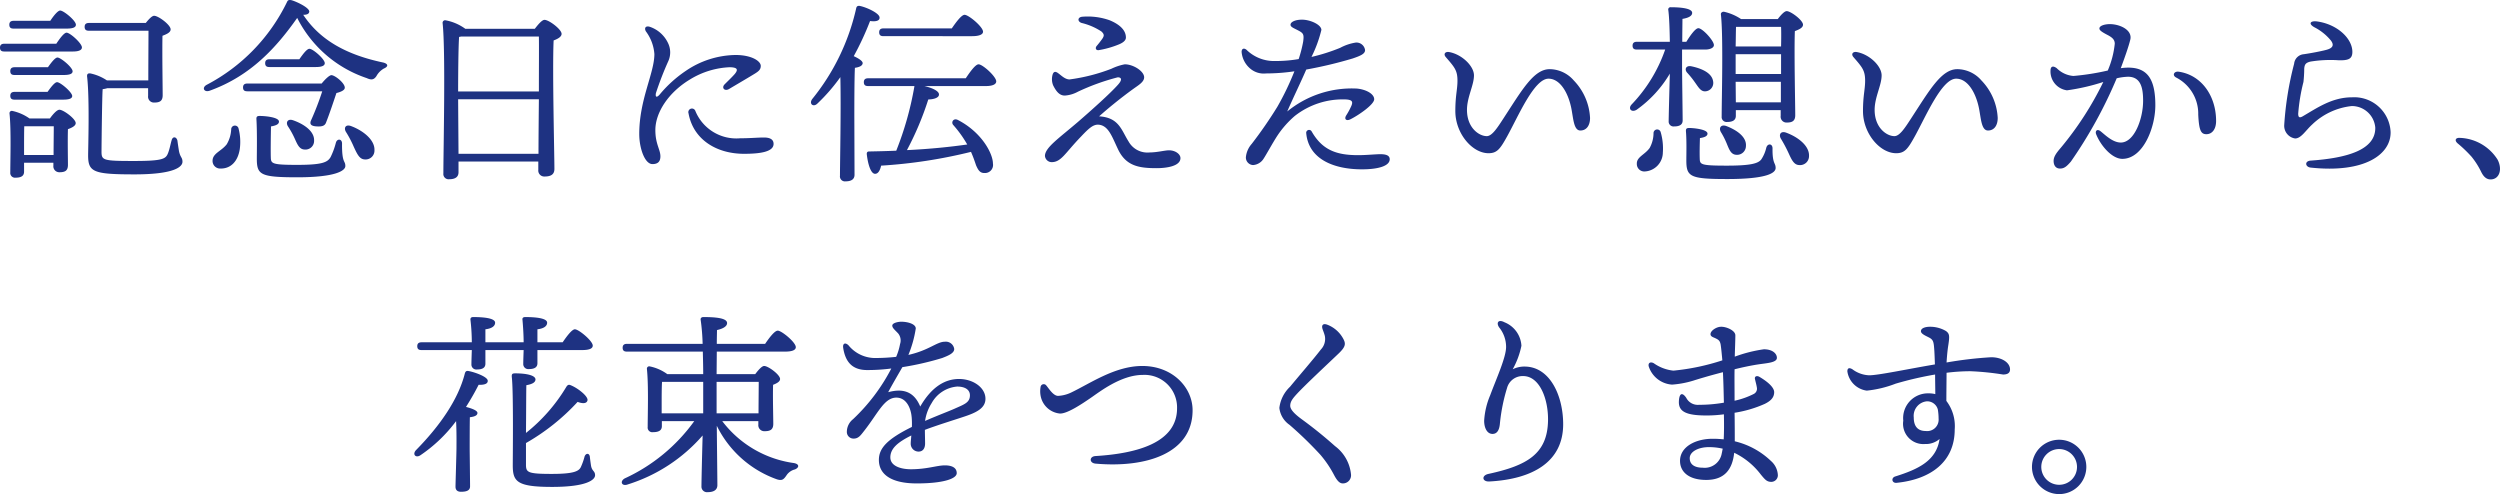 <svg xmlns="http://www.w3.org/2000/svg" width="257.57" height="50.906" viewBox="0 0 257.57 50.906"><path d="M-128.46-14.32c.64,0,.96-.12.96-.4,0-.42-1.26-1.46-1.62-1.46-.24,0-.68.54-1.02,1.06h-3.78c-.26,0-.44.1-.44.4,0,.32.18.4.44.4ZM-132.84-1.3v-.86c0-.36,0-1.6.02-2.1h3.04c0,.72-.02,2.02-.02,2.96Zm.56-3.76a4.844,4.844,0,0,0-1.78-.78.239.239,0,0,0-.28.26c.18,1.72.08,4.82.08,6.08a.486.486,0,0,0,.54.54c.58,0,.88-.18.88-.62V-.5h3.02v.3a.611.611,0,0,0,.62.68c.56,0,.88-.14.88-.76,0-.6-.04-2.48,0-3.68.4-.14.8-.34.8-.62,0-.44-1.26-1.38-1.68-1.38-.26,0-.68.48-.98.9ZM-128.82-7c.64,0,.94-.12.94-.38-.02-.4-1.22-1.42-1.56-1.42-.24,0-.64.52-.98,1h-3.4c-.26,0-.44.1-.44.4,0,.32.18.4.44.4Zm.06-2.54c.62,0,.92-.12.92-.38,0-.4-1.22-1.42-1.56-1.42-.24,0-.64.52-.98,1h-3.44c-.26,0-.44.1-.44.4,0,.32.18.4.44.4Zm-6.12-3.22c-.26,0-.44.1-.44.4,0,.32.18.4.44.4h7.08c.58,0,.92-.14.92-.42,0-.42-1.22-1.52-1.58-1.52-.26,0-.7.6-1.06,1.14Zm14.82,4.58v.8a.6.6,0,0,0,.62.68c.56,0,.88-.14.88-.76,0-.82-.06-4.44-.02-6.12.42-.16.84-.34.84-.66,0-.46-1.26-1.4-1.7-1.4-.22,0-.56.36-.86.74h-5.86c-.26,0-.44.1-.44.4,0,.32.18.4.44.4h6.14c0,.9-.02,3.42-.02,5.12h-4.26A4.869,4.869,0,0,0-126-9.7c-.3-.04-.38.1-.34.38.26,2.3.1,7.34.1,8.06,0,1.72.54,1.96,4.78,1.96,4.22,0,4.94-.82,4.94-1.3,0-.46-.22-.42-.36-1.1-.06-.38-.12-.76-.16-1.08-.1-.42-.5-.46-.6-.02-.1.32-.18.8-.34,1.24-.24.64-.42.88-3.52.88-3.18,0-3.36-.06-3.36-.96,0-.66.06-5.88.12-6.44a2.886,2.886,0,0,0,.48-.1Zm8.56,4.22a3.293,3.293,0,0,1-.46,1.56c-.56.72-1.44.92-1.46,1.68a.781.781,0,0,0,.8.82c1.08.02,1.8-.74,2-1.98a5.508,5.508,0,0,0-.12-2.14A.384.384,0,0,0-111.5-3.96Zm1.66-4.7c-.26,0-.44.1-.44.4,0,.32.18.4.44.4h7.72a29.888,29.888,0,0,1-1.12,2.92c-.2.4-.14.68.62.7.48.02.78-.06.9-.42.34-.86.76-2.12,1.06-3.02.56-.14.84-.32.86-.52.06-.44-.92-1.26-1.34-1.32-.22-.04-.7.44-1.04.86Zm7.06-1.7c.58,0,.92-.12.92-.4,0-.42-1.22-1.48-1.58-1.48-.26,0-.68.56-1.04,1.08h-3.08c-.26,0-.44.1-.44.4,0,.32.18.4.44.4Zm-2.36,5.48c-.54-.18-.76.22-.52.62a8.709,8.709,0,0,1,.7,1.26c.28.62.48,1.12,1.02,1.14a.888.888,0,0,0,.98-.92C-102.92-3.76-104.04-4.5-105.14-4.88Zm5.06,2.4c0-.5-.52-.54-.64-.06a7.522,7.522,0,0,1-.54,1.46c-.32.56-.92.8-3.46.8-2.64,0-2.68-.14-2.7-.8-.02-.72,0-2.2.02-3.16.56-.1.82-.24.82-.5,0-.46-1.48-.58-1.98-.58-.28,0-.36.08-.34.36.08,1.3.04,3.46.04,4.02,0,1.68.34,1.94,4.18,1.94,3.94,0,4.94-.68,4.94-1.16C-99.74-.76-100.1-.4-100.08-2.48Zm.92-1.8c-.56-.2-.76.2-.52.6a11.014,11.014,0,0,1,.8,1.52c.36.78.6,1.3,1.14,1.32a.914.914,0,0,0,1-.96C-96.7-2.86-97.92-3.82-99.16-4.28Zm3.34-6.54c-3.7-.78-6.48-2.24-8.26-4.92.36,0,.58-.08.62-.3.08-.36-1.06-.96-1.8-1.2-.28-.06-.4-.02-.48.16a18.962,18.962,0,0,1-8.3,8.56c-.52.3-.24.8.32.6,4.28-1.54,6.92-4.52,9.02-7.5a12.464,12.464,0,0,0,7.16,6.2c.48.22.74.18,1-.2a2.017,2.017,0,0,1,.76-.78C-95.3-10.4-95.3-10.68-95.82-10.82Zm7.74,9.4-.04-5.62h8.32c-.02,2.1-.04,4.2-.04,5.62Zm-.04-6.42c0-1.42.02-4.56.1-5.62l.2-.04h8.02c.02.94,0,3.22,0,5.66Zm.74-6.46a5.009,5.009,0,0,0-2.06-.88.262.262,0,0,0-.28.28c.32,2.9.08,13.1.08,15.5a.538.538,0,0,0,.6.6c.66,0,.96-.26.96-.72V-.62h8.22V.24a.616.616,0,0,0,.64.68c.58,0,1.02-.16,1.02-.78,0-1.48-.22-10.3-.08-13.24.44-.16.82-.38.82-.68,0-.46-1.3-1.44-1.76-1.44-.26,0-.66.48-1,.92Zm23.7,8.46a.373.373,0,0,0-.7.26c.48,2.66,2.84,4.16,5.72,4.16,1.72,0,3.04-.22,3.04-1.02,0-.56-.54-.66-1-.66-.6,0-1.44.08-2.44.08A4.556,4.556,0,0,1-63.68-5.84ZM-64.2-9.1a8.479,8.479,0,0,1,4.08-1.24c.78.02.88.24.5.7-.28.32-.7.72-1.04,1.06-.36.36,0,.76.46.48.74-.44,1.8-1.06,2.52-1.5.54-.32.74-.5.74-.88,0-.48-.92-1.12-2.6-1.12a9.3,9.3,0,0,0-5.1,1.62,12.7,12.7,0,0,0-2.72,2.46c-.32.36-.46.24-.38-.16a33.018,33.018,0,0,1,1.28-3.3,2.189,2.189,0,0,0-.02-1.82,3.22,3.22,0,0,0-1.82-1.68c-.46-.18-.68.06-.48.44a4.45,4.45,0,0,1,.88,2.34c0,1.98-1.56,4.68-1.56,8.24,0,1.44.56,3.1,1.36,3.1.58,0,.82-.28.82-.8,0-.7-.52-1.26-.52-2.7C-67.8-5.68-66.44-7.76-64.2-9.1Zm29.04-4.44c.74,0,1.12-.18,1.12-.46,0-.5-1.48-1.74-1.9-1.74-.32,0-.88.76-1.32,1.4H-44.3c-.26,0-.44.1-.44.4,0,.32.18.4.44.4ZM-47.3-5.32c0-.62,0-3.94.06-4.96.44-.06.78-.2.8-.48,0-.24-.48-.52-.92-.72a29.741,29.741,0,0,0,1.68-3.62c.6.08,1-.02.98-.36,0-.44-1.34-1.06-2.06-1.2-.24-.02-.32.08-.36.3a22.705,22.705,0,0,1-4.52,9.3c-.36.5.12.88.54.46a18.7,18.7,0,0,0,2.36-2.72c.08,3.14-.04,8.9-.04,10.16a.512.512,0,0,0,.56.58c.64,0,.94-.24.94-.68Zm1.42-3.88c-.26,0-.44.1-.44.4,0,.32.18.4.44.4h4.78a.12.12,0,0,0-.02.08,33,33,0,0,1-1.86,6.58c-.88.04-1.82.06-2.8.08-.16,0-.24.08-.24.26.12,1.08.42,2.02.84,2.04.34.02.54-.38.64-.84a51.445,51.445,0,0,0,9.26-1.42c.22.5.38.96.52,1.38.24.56.44.8.86.8a.833.833,0,0,0,.88-.98c0-.98-1.1-3.18-3.6-4.48-.44-.24-.74.2-.5.5a11.8,11.8,0,0,1,1.44,2l.02.02c-1.7.24-3.72.46-6.22.58a31.3,31.3,0,0,0,2.2-5.22c.46,0,1.1-.14,1.1-.5.02-.36-.66-.68-1.5-.88h6.34c.68,0,1.06-.18,1.06-.48,0-.5-1.4-1.76-1.82-1.76-.32,0-.88.78-1.32,1.44Zm22-5.7a6.438,6.438,0,0,1,2.04.88c.3.28.28.44.12.7a9.7,9.7,0,0,1-.62.8c-.16.2-.08.46.22.42a9.655,9.655,0,0,0,2.1-.6c.52-.22.7-.46.7-.7,0-.68-.52-1.3-1.68-1.78a6.79,6.79,0,0,0-2.84-.36C-24.32-15.48-24.32-15.04-23.88-14.9Zm9,13.12c-.44,0-1.22.22-2,.22a2.217,2.217,0,0,1-2.16-1.12c-.74-1.16-.98-2.48-3.04-2.6.78-.7,2.1-1.8,3.54-2.84.5-.36,1.1-.7,1.1-1.18,0-.62-1.1-1.34-2-1.34a5.594,5.594,0,0,0-1.38.46,18.8,18.8,0,0,1-4.32,1.1c-.48-.02-.84-.42-1.18-.66-.28-.2-.44-.14-.54.12a1.709,1.709,0,0,0,.04,1.14c.3.6.64,1.06,1.2,1.06a3.271,3.271,0,0,0,1.36-.4,23.1,23.1,0,0,1,4.1-1.48c.36,0,.5.22.06.72-.82.94-2.94,2.82-4.12,3.84-2,1.72-3.44,2.68-3.44,3.54a.7.7,0,0,0,.68.64c1,0,1.36-.9,3.04-2.64.78-.82,1.24-1.26,1.8-1.22,1.02.08,1.38,1.22,2,2.52C-19.32-.16-17.98.06-16.16.06c1.02,0,2.46-.2,2.46-1.04C-13.7-1.38-14.22-1.78-14.88-1.78ZM3.36-7.02c.62.04.74.22.54.68a7.133,7.133,0,0,1-.52.96c-.24.38,0,.62.44.4C4.66-5.4,6.26-6.5,6.26-7.04s-.8-1-1.76-1.1A10.505,10.505,0,0,0-2.7-5.78c.68-1.56,1.42-3.06,1.96-4.32a43.922,43.922,0,0,0,4.78-1.14c.82-.28,1.28-.48,1.28-.86a.893.893,0,0,0-.96-.78,5.029,5.029,0,0,0-1.6.54A19.052,19.052,0,0,1-.2-11.4,13.248,13.248,0,0,0,.82-14.18c0-.54-1.14-1.06-2-1.06-.7,0-1.18.24-1.18.52,0,.26.38.36.92.66.42.24.48.4.38,1.1a13.052,13.052,0,0,1-.46,1.78,13.949,13.949,0,0,1-2.42.2A4.042,4.042,0,0,1-6.9-12.14c-.28-.22-.5-.1-.5.22a2.517,2.517,0,0,0,.84,1.68,2.152,2.152,0,0,0,1.68.54,20.14,20.14,0,0,0,2.92-.22A27.86,27.86,0,0,1-3.72-6.26,44.087,44.087,0,0,1-6.36-2.44a2.413,2.413,0,0,0-.6,1.38.779.779,0,0,0,.74.8,1.391,1.391,0,0,0,1.1-.68c.22-.32.94-1.64,1.4-2.34a9.891,9.891,0,0,1,1.8-2.04A8.006,8.006,0,0,1,3.36-7.02ZM6.9-1.38c-.5,0-1.44.1-2.3.1C2.38-1.28.92-1.8-.18-3.72a.3.3,0,0,0-.56.2C-.48-.86,2.1.18,5,.18,6.72.18,7.86-.18,7.86-.86,7.86-1.26,7.46-1.38,6.9-1.38Zm19.92-7.6a3.32,3.32,0,0,0-2.48-1.16c-1.64,0-2.86,2.16-4.74,5.04-.6.92-1.18,1.86-1.74,1.86-.8,0-2.04-.86-2.04-2.7,0-1.32.72-2.54.72-3.56,0-.96-1.24-2.16-2.54-2.4-.42-.08-.64.2-.36.52.92,1.06,1.2,1.38,1.2,2.44,0,.9-.22,1.52-.22,3.12,0,2.3,1.74,4.34,3.42,4.34.88,0,1.2-.44,1.92-1.74,1.16-2.1,2.78-5.94,4.26-5.94,1.16,0,2,1.38,2.34,3,.22,1.06.24,2.34.94,2.34.62,0,1-.5,1-1.3A5.975,5.975,0,0,0,26.82-8.98ZM48.18-14.5c.02.42.02,1.16,0,2.02H43.5c.02-.82.02-1.62.04-2.02ZM43.5-10.36v-1.32h4.68v2.04H43.5Zm.02,3.64L43.5-8.84h4.66v2.12Zm0,.8h4.62v.6a.6.6,0,0,0,.62.68c.54,0,.88-.14.88-.76,0-1.04-.12-6.56-.04-8.66.42-.16.84-.34.84-.66,0-.46-1.26-1.4-1.68-1.4-.24,0-.62.42-.92.82H44.06a5.212,5.212,0,0,0-1.78-.76c-.18,0-.32.12-.3.28.26,2.26.08,8.74.08,10.52a.506.506,0,0,0,.56.56c.6,0,.9-.2.9-.64Zm-.94,3.44c.24.58.42,1.12.96,1.16a.915.915,0,0,0,1.02-.9c.08-.96-.98-1.66-2.02-2.06-.56-.2-.8.2-.56.62A8.17,8.17,0,0,1,42.58-2.48ZM35.04-3.56a3.214,3.214,0,0,1-.4,1.54c-.5.7-1.34.92-1.32,1.62a.766.766,0,0,0,.8.8A1.969,1.969,0,0,0,36-1.54a6.008,6.008,0,0,0-.22-2.1A.375.375,0,0,0,35.04-3.56Zm2.94-8.6h2.4c.44,0,.88-.16.88-.46,0-.46-1.18-1.74-1.6-1.74-.3,0-.82.72-1.24,1.4H38c0-.96.02-1.92.02-2.36.62-.1,1-.3,1-.62,0-.48-1.24-.58-2.2-.58a.231.231,0,0,0-.26.28c.1.72.14,2.06.16,3.28h-3.4c-.26,0-.44.1-.44.4,0,.32.18.4.44.4h2.92A15.476,15.476,0,0,1,32.78-6.5c-.4.44,0,.86.52.54a12.078,12.078,0,0,0,3.42-3.72c-.04,1.5-.12,4.38-.12,4.9a.5.5,0,0,0,.56.54c.56,0,.88-.18.88-.62,0-.62-.06-4.72-.06-5.58Zm1.34,3.4c.36.5.6.96,1.1.9a.864.864,0,0,0,.76-1.02c-.12-.88-1.2-1.34-2.26-1.56-.56-.1-.72.34-.4.68A9.221,9.221,0,0,1,39.32-8.76ZM47.3-1.98c0-.5-.5-.54-.64-.08a3.69,3.69,0,0,1-.52,1.22c-.32.42-1.1.64-3.54.64-2.76,0-2.78-.12-2.8-.76-.02-.62,0-1.42.02-2.08.52-.08.78-.22.78-.46,0-.46-1.52-.58-1.88-.58-.28,0-.36.08-.34.36.08.98.04,2.34.04,2.96,0,1.7.36,1.94,4.22,1.94,4,0,4.98-.6,4.98-1.14C47.62-.52,47.28-.34,47.3-1.98ZM48.7-3.6c-.56-.2-.78.2-.54.62a14.661,14.661,0,0,1,.78,1.46c.32.7.56,1.24,1.1,1.26a.925.925,0,0,0,1.02-.94C51.1-2.26,49.9-3.16,48.7-3.6ZM68.82-8.98a3.32,3.32,0,0,0-2.48-1.16c-1.64,0-2.86,2.16-4.74,5.04-.6.92-1.18,1.86-1.74,1.86-.8,0-2.04-.86-2.04-2.7,0-1.32.72-2.54.72-3.56,0-.96-1.24-2.16-2.54-2.4-.42-.08-.64.2-.36.52.92,1.06,1.2,1.38,1.2,2.44,0,.9-.22,1.52-.22,3.12,0,2.3,1.74,4.34,3.42,4.34.88,0,1.2-.44,1.92-1.74,1.16-2.1,2.78-5.94,4.26-5.94,1.16,0,2,1.38,2.34,3,.22,1.06.24,2.34.94,2.34.62,0,1-.5,1-1.3A5.975,5.975,0,0,0,68.82-8.98ZM83.94-10.3a5.5,5.5,0,0,0-.76.06c.4-1.08.8-2.2.98-2.94.24-1-1.08-1.6-2.1-1.6-.58,0-1.08.18-1.08.44,0,.16.1.3.88.7.44.24.7.46.7.88A9.428,9.428,0,0,1,81.84-10a25.225,25.225,0,0,1-3.54.56,2.724,2.724,0,0,1-1.72-.8c-.38-.28-.64-.2-.64.26a1.954,1.954,0,0,0,1.7,2.02,21.666,21.666,0,0,0,3.74-.86A33.355,33.355,0,0,1,77-2.04c-.5.58-.74.94-.74,1.36s.2.78.66.78c.4,0,.66-.18,1.12-.72A46.623,46.623,0,0,0,82.76-9.2a5.863,5.863,0,0,1,1.16-.16c1.36,0,1.56,1.22,1.56,2.48,0,1.84-.9,4.3-2.3,4.3-.84,0-1.62-.8-2.08-1.16-.38-.3-.58,0-.46.3C81.1-2.28,82.26-.9,83.34-.9c2.14,0,3.4-3.22,3.4-5.52C86.74-9.1,85.94-10.3,83.94-10.3Zm5.2.42c-.46-.06-.7.36-.26.6a4.181,4.181,0,0,1,2.28,3.82c.08,1.64.28,2.02.84,2.02.58,0,1-.5,1-1.36C93-7.38,91.5-9.54,89.14-9.88ZM102.74,0c5.6.6,8.28-1.38,8.24-3.66A3.751,3.751,0,0,0,107-7.24c-2.06,0-3.6,1.1-5.08,1.96-.38.22-.46.04-.46-.28A18.9,18.9,0,0,1,102-8.82a12.862,12.862,0,0,0,.08-1.38c.04-.44.16-.6.64-.72a12.781,12.781,0,0,1,2.86-.14c1.06.04,1.46-.14,1.46-.86,0-1.38-1.56-2.86-3.66-3.14-.68-.08-.9.24-.26.6a5.379,5.379,0,0,1,1.7,1.36c.32.42.3.78-.5.98-.62.16-1.6.34-2.28.44a1.084,1.084,0,0,0-1,.98,33.13,33.13,0,0,0-1.02,6.3A1.322,1.322,0,0,0,101.14-3c.62,0,1.08-.82,1.76-1.44a6.943,6.943,0,0,1,4.08-1.9,2.42,2.42,0,0,1,2.42,2.22c.04,2.32-2.96,3.14-6.64,3.4C102.08-.68,102.18-.06,102.74,0Zm15.4-3.06c-.48-.04-.6.26-.26.56a13.76,13.76,0,0,1,1.44,1.38A8.07,8.07,0,0,1,120.3.42c.24.5.54.8.98.8.88,0,1.26-1,.72-2.04A4.8,4.8,0,0,0,118.14-3.06ZM-86.71,18.8c-.02.62-.04,1.16-.04,1.46a.507.507,0,0,0,.58.54c.56,0,.86-.18.86-.6V18.8h3.94c-.02.6-.04,1.12-.04,1.42a.516.516,0,0,0,.58.54c.56,0,.88-.18.88-.6V18.8h4.6c.8,0,1.1-.18,1.1-.46,0-.48-1.44-1.68-1.84-1.68-.3,0-.84.72-1.26,1.34h-2.6V16.66c.68-.08,1-.34,1-.68,0-.52-1.46-.58-2.26-.58-.18,0-.32.08-.28.28.06.66.12,1.6.12,2.32h-3.94V16.66c.68-.08,1-.34,1-.68,0-.52-1.46-.58-2.26-.58-.18,0-.3.08-.28.28A20.964,20.964,0,0,1-86.71,18h-5.18c-.26,0-.44.1-.44.4,0,.32.18.4.44.4Zm-.34,2.16c-.22-.04-.32.04-.38.26-.68,2.68-2.58,5.4-5.02,7.88-.42.44-.04.86.44.54a15.1,15.1,0,0,0,3.68-3.52c.06,1.14.04,2.36.04,2.76,0,.54-.1,3.66-.1,4,0,.36.22.52.56.52.6,0,.94-.14.94-.56,0-.48-.04-3.64-.04-3.82,0-.46,0-2.68.02-3.3.52-.06.78-.2.78-.44,0-.26-.62-.48-1.18-.62.52-.82.96-1.6,1.3-2.28.58.02.96-.1.94-.42C-85.07,21.56-86.39,21.08-87.05,20.96Zm12.62,9.74c-.04-.26-.1-.7-.12-.92-.06-.38-.4-.38-.54-.02a6.478,6.478,0,0,1-.38,1.08c-.2.44-.72.72-3,.72-2.52,0-2.66-.16-2.66-.98v-2.2a22.069,22.069,0,0,0,5.32-4.24c.54.2.94.18,1.02-.16.08-.42-1.02-1.28-1.74-1.56-.22-.1-.34,0-.46.2a17.547,17.547,0,0,1-4.14,4.72c.02-2.02.02-4.32.04-4.92.58-.1.94-.28.94-.6-.02-.42-.94-.62-2.1-.62-.32,0-.36.1-.34.38.18,1.44.1,8.34.1,9.1,0,1.68.44,2.22,4.06,2.22,3.58,0,4.42-.74,4.42-1.2S-74.33,31.3-74.43,30.7Zm7.28-6.58c0-.34,0-1.56.04-2.04h4.24v3.24h-4.28Zm10-2.04c0,.76-.02,2.2-.02,3.24h-4.32V22.08Zm-.04,4.04v.36a.616.616,0,0,0,.64.68c.56,0,.9-.14.9-.76,0-.64-.06-2.76-.02-4.02.36-.14.72-.32.72-.6,0-.44-1.22-1.34-1.64-1.34-.24,0-.62.44-.92.84h-3.98l.02-2.32h7.02c.8,0,1.12-.18,1.12-.46,0-.5-1.46-1.7-1.86-1.7-.32,0-.88.74-1.3,1.36h-4.98c0-.6.02-1.1.02-1.42.62-.14,1.04-.38,1.04-.72,0-.5-1.1-.62-2.44-.62-.2,0-.32.12-.28.3a21.315,21.315,0,0,1,.2,2.46h-7.8c-.26,0-.44.1-.44.4,0,.32.18.4.44.4h7.82c.02.78.04,1.58.04,2.32h-3.7a4.619,4.619,0,0,0-1.82-.8.239.239,0,0,0-.28.26c.18,1.72.08,4.74.08,5.98a.477.477,0,0,0,.54.54c.6,0,.92-.18.92-.62v-.52h3.34a18.165,18.165,0,0,1-7.16,5.9c-.56.32-.3.86.32.62a16.878,16.878,0,0,0,7.7-5.04c-.06,2.18-.12,4.66-.12,5.24a.569.569,0,0,0,.64.6c.66,0,1-.26,1-.72,0-.58-.04-3.74-.06-6.12a11,11,0,0,0,6.2,5.52c.52.16.68.02.96-.38a1.454,1.454,0,0,1,.88-.64c.42-.16.54-.54-.1-.66a11.169,11.169,0,0,1-7.38-4.32Zm20.22-1.28c-.48.22-1.76.7-3.04,1.26a4.6,4.6,0,0,1,.68-1.84,3.315,3.315,0,0,1,2.62-1.7c.84,0,1.32.34,1.32.9C-35.39,24.22-35.99,24.4-36.97,24.84Zm.46-3.06c-1.4,0-2.8.76-4,2.84-.7-1.7-1.96-1.84-3.3-1.48.32-.62,1.08-1.92,1.46-2.58a30.04,30.04,0,0,0,4.1-.94c.56-.22,1.26-.48,1.24-.94a.873.873,0,0,0-.96-.74c-.84,0-1.62.88-3.76,1.36a11.791,11.791,0,0,0,.76-2.72c0-.48-.86-.7-1.5-.7-.3,0-.92.12-.92.4,0,.24.26.44.6.8a1.146,1.146,0,0,1,.2,1.1,6.052,6.052,0,0,1-.4,1.32,20.64,20.64,0,0,1-2.22.12,3.548,3.548,0,0,1-2.7-1.32c-.32-.3-.6-.2-.54.26.24,1.58,1.04,2.3,2.48,2.3a18.911,18.911,0,0,0,2.48-.16,19.424,19.424,0,0,1-3.94,5.22,1.675,1.675,0,0,0-.64,1.28.682.682,0,0,0,.72.72c.48,0,.72-.36,1.02-.74,1.46-1.84,2.1-3.48,3.36-3.48,1.02,0,1.5,1.06,1.58,2.04a8.25,8.25,0,0,1,.02.98c-2.6,1.28-3.4,2.22-3.4,3.4,0,1.48,1.26,2.42,3.9,2.42,2.72,0,4.12-.48,4.12-1.06,0-.62-.6-.8-1.22-.8-.82,0-1.84.4-3.5.4-1.06,0-2.12-.34-2.12-1.22,0-.94.8-1.58,2.16-2.26-.02.34-.06.6-.06.82a.808.808,0,0,0,.84.84c.44-.02.64-.36.64-.84,0-.4-.02-.94-.02-1.4,1.32-.5,3.22-1.08,4.04-1.36,1.28-.42,2.2-.88,2.2-1.84C-33.79,22.66-35.07,21.78-36.51,21.78Zm8.98.66a.326.326,0,0,0-.58.16,2.515,2.515,0,0,0,.04,1.08,2.236,2.236,0,0,0,1.94,1.66c.76.04,2.32-1.02,3.14-1.58.92-.62,3.14-2.4,5.42-2.4a3.353,3.353,0,0,1,3.52,3.44c0,3.56-4.16,4.66-8.4,4.92-.66.04-.66.72,0,.78,5.16.46,10-1.02,10-5.5,0-2.36-2.08-4.56-5.18-4.56-2.8,0-5.34,1.78-7.3,2.72a3.524,3.524,0,0,1-1.38.36C-26.81,23.52-27.27,22.74-27.53,22.44ZM1.41,16.18c-.4-.14-.56.04-.5.34.04.2.16.42.26.8a1.575,1.575,0,0,1-.4,1.42c-.8,1.04-2.36,2.84-3.18,3.84a3.582,3.582,0,0,0-1.1,2.18A2.441,2.441,0,0,0-2.47,26.5,38.634,38.634,0,0,1,.71,29.58a11.1,11.1,0,0,1,1.42,2.1c.36.68.62.86.9.86a.837.837,0,0,0,.84-.94,4.126,4.126,0,0,0-1.64-2.9,44.707,44.707,0,0,0-3.5-2.82c-.86-.64-1.12-1.04-1.12-1.34,0-.44.26-.76.72-1.26.92-.98,2.94-2.86,4.24-4.1.8-.76.78-1.06.46-1.62A3.145,3.145,0,0,0,1.41,16.18Zm17.72.28a3.187,3.187,0,0,1,.72,2.02c0,1.08-1.02,3.3-1.64,4.98a7.878,7.878,0,0,0-.62,2.62c0,.74.3,1.36.86,1.36.46,0,.7-.38.76-1.04a18.569,18.569,0,0,1,.74-3.7,1.664,1.664,0,0,1,1.66-1.22c1.68,0,2.6,2.34,2.56,4.58-.06,3.44-2.16,4.64-6.14,5.5-.74.16-.66.82.1.78,4.46-.24,7.6-2.02,7.6-5.9,0-2.96-1.38-5.94-3.98-5.94a2.679,2.679,0,0,0-1.22.28,8.449,8.449,0,0,0,.9-2.42,2.772,2.772,0,0,0-1.74-2.42C19.05,15.6,18.81,15.98,19.13,16.46ZM42.07,29.44a1.78,1.78,0,0,1-1.96,1.48c-.8,0-1.34-.3-1.34-.98s.9-1.14,1.98-1.14a6.432,6.432,0,0,1,1.42.16C42.13,29.12,42.11,29.28,42.07,29.44Zm5.06.78a8.061,8.061,0,0,0-3.72-2.02c0-.8,0-1.84-.02-2.94a12.184,12.184,0,0,0,3.12-.92c.56-.28.96-.62.96-1.2,0-.54-.8-1.16-1.52-1.58-.28-.16-.52-.04-.46.22.06.28.16.62.2.9a.6.6,0,0,1-.32.64,8.133,8.133,0,0,1-1.98.7c0-1.38-.02-2.42,0-3.24.8-.2,1.64-.38,2.42-.5.92-.14,1.94-.18,1.94-.68,0-.44-.46-.88-1.34-.88a14.31,14.31,0,0,0-3,.76c.02-.78.06-1.76.06-2.2,0-.5-.94-.9-1.48-.88-.46,0-1.08.4-1.08.76,0,.26.3.32.5.42.34.16.46.26.54.62.06.38.12.98.18,1.66a23.232,23.232,0,0,1-5.04,1.06,4.264,4.264,0,0,1-2.02-.76c-.36-.2-.62-.02-.52.34a2.712,2.712,0,0,0,2.4,1.86,9.775,9.775,0,0,0,2.22-.42c.56-.18,1.7-.52,3.02-.86.06,1.18.08,2.4.1,3.14a14.708,14.708,0,0,1-2.56.22,1.335,1.335,0,0,1-1.32-.72c-.44-.64-.74-.44-.76.44,0,.94.68,1.38,2.82,1.38a13.461,13.461,0,0,0,1.82-.12c.02.96.02,1.82-.02,2.58a10.333,10.333,0,0,0-1.14-.06c-1.76,0-3.36.82-3.36,2.28,0,1.08.84,1.96,2.7,1.96,1.9,0,2.7-1.1,2.88-2.8a7.545,7.545,0,0,1,2.74,2.24c.46.56.64.76,1.1.76a.683.683,0,0,0,.66-.68A2.064,2.064,0,0,0,47.13,30.22Zm17.28-4.36a1.179,1.179,0,0,1-1.32,1.28c-.88,0-1.24-.54-1.24-1.4a1.5,1.5,0,0,1,1.36-1.66,1.135,1.135,0,0,1,1.12.84A5.931,5.931,0,0,1,64.41,25.86Zm5.42-6.32a40.05,40.05,0,0,0-4.6.54c.04-.66.1-1.28.18-1.78.14-.94.14-1.18-.24-1.46a3.2,3.2,0,0,0-1.68-.44c-.34,0-.9.1-.9.46,0,.28.52.48.86.66.44.24.46.48.52,1.34.02.3.04.82.06,1.42-2.84.48-5.82,1.12-6.78,1.12a3.069,3.069,0,0,1-1.72-.62c-.34-.2-.52-.12-.52.22a2.333,2.333,0,0,0,2,1.98,11.393,11.393,0,0,0,2.98-.72,35.5,35.5,0,0,1,4.06-.94c0,.68.02,1.38.02,2.02a2.685,2.685,0,0,0-.7-.08,2.552,2.552,0,0,0-2.6,2.82,2.092,2.092,0,0,0,2.24,2.4,2.151,2.151,0,0,0,1.5-.52c-.32,2.24-2.2,3.12-4.56,3.86-.46.14-.36.7.12.66,3.58-.36,6-2.2,6-5.5a4.268,4.268,0,0,0-.86-2.94c0-1.04.02-2.16.02-2.9a20.257,20.257,0,0,1,2.44-.16,28.194,28.194,0,0,1,3.38.34c.4,0,.72-.12.72-.52C71.77,20.08,70.91,19.54,69.83,19.54Zm7,14.1a2.8,2.8,0,1,0-2.8-2.8A2.808,2.808,0,0,0,76.83,33.64Zm0-.96a1.84,1.84,0,1,1,1.84-1.84A1.835,1.835,0,0,1,76.83,32.68Z" transform="translate(135.32 17.266)" fill="#1e3282"/></svg>